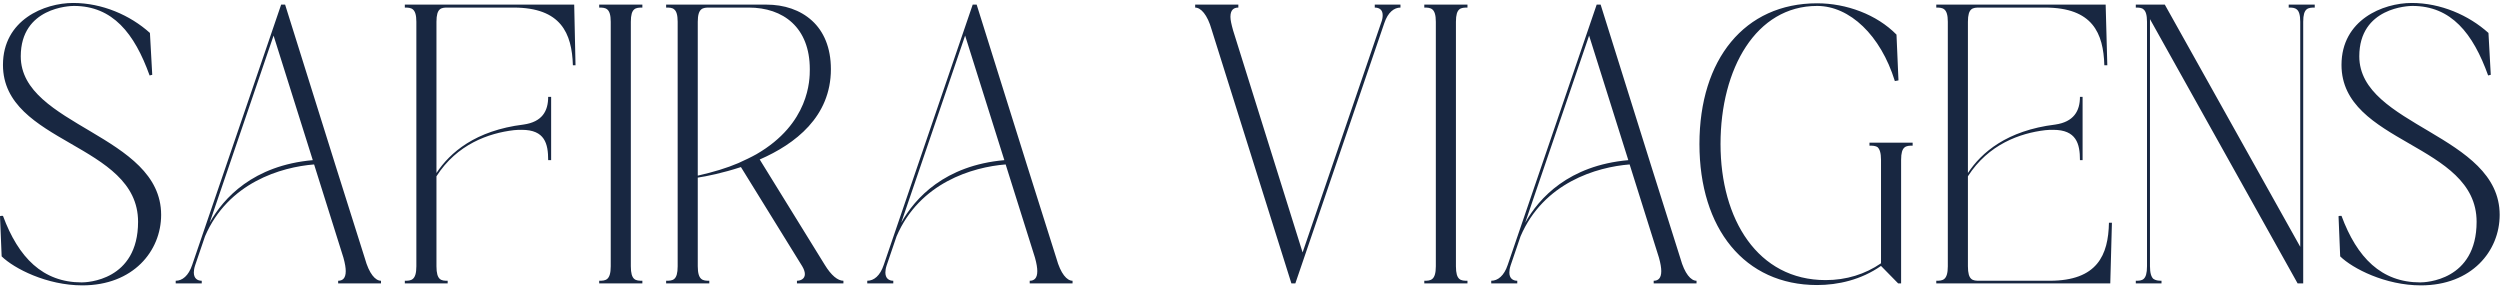 <svg xmlns="http://www.w3.org/2000/svg" width="1138" height="131" viewBox="0 0 1138 131" fill="none"><g clip-path="url(#clip0_219_4)"><path d="M9.45 25.65C9.45 57.45 73.35 61.2 73.35 97.8C73.35 114.3 60.6 129.9 37.5 129.9C21.3 129.9 6.45 122.25 0.75 116.7L0 98.4C0.45 98.25 0.6 98.25 0.75 98.25H1.35C8.4 117.3 19.5 128.55 37.2 128.55C39.45 128.55 62.85 127.8 62.85 100.95C62.85 65.1 1.35 65.55 1.35 29.55C1.35 9 20.25 1.35 33.3 1.35C46.5 1.35 59.25 6.9 68.25 15L69.3 34.05C68.7 34.2 68.85 34.2 68.1 34.35C61.2 15.15 51.3 2.7 33.6 2.7C31.95 2.7 9.45 3.3 9.45 25.65ZM152.58 74.85L166.08 117.6C168.03 124.65 170.88 127.8 173.43 127.8V129H153.93V127.8C155.88 127.8 157.38 126.75 157.38 123.45C157.38 121.95 157.08 120 156.33 117.3L142.98 74.85C127.98 76.05 103.83 83.1 93.331 107.55L88.831 120.75C88.38 122.1 88.231 123.15 88.231 124.05C88.231 126.75 89.88 127.8 91.831 127.8V129H79.981V127.8C82.981 127.8 85.831 125.55 87.481 120.6L127.98 2.1H129.78L151.83 72.45L152.58 74.85ZM124.53 16.2L95.43 101.4C101.73 90.15 115.23 75.3 142.38 72.9L124.53 16.2ZM261.377 2.1L261.977 29.7H260.777C260.327 15.15 255.377 3.45 233.777 3.45H203.777C200.927 3.45 198.677 3.6 198.677 9.9V78.75C204.827 69.45 216.377 59.4 238.277 56.7C246.827 55.5 249.527 50.55 249.527 44.1H250.877V72.9H249.527C249.527 65.4 248.027 59.1 237.527 59.1C236.327 59.1 235.277 59.1 233.927 59.25C222.377 60.6 207.977 65.7 198.677 80.25V121.2C198.677 127.65 200.927 127.8 203.777 127.8V129H184.277V127.8C187.127 127.8 189.527 127.65 189.527 121.2V9.9C189.527 3.6 187.127 3.45 184.277 3.45V2.1H261.377ZM292.404 2.1V3.45C289.404 3.45 287.154 3.6 287.154 9.9V121.2C287.154 127.65 289.404 127.8 292.404 127.8V129H272.754V127.8C275.604 127.8 278.004 127.65 278.004 121.2V9.9C278.004 3.6 275.604 3.45 272.754 3.45V2.1H292.404ZM383.923 127.8V129H362.773V127.8C364.273 127.8 366.373 127.05 366.373 124.8C366.373 123.9 366.073 122.7 365.173 121.2L337.273 76.05C329.023 78.75 321.673 80.25 317.623 80.85V121.2C317.623 127.65 320.023 127.8 322.873 127.8V129H303.223V127.8C306.223 127.8 308.473 127.65 308.473 121.2V9.9C308.473 6.75 307.873 5.1 306.973 4.35C306.073 3.45 304.723 3.45 303.223 3.45V2.1H348.823C356.923 2.1 364.273 4.5 369.673 9.45C374.923 14.25 378.223 21.6 378.223 31.5C378.223 53.1 362.023 65.55 345.823 72.6L375.373 120.45C378.373 125.4 381.373 127.8 383.923 127.8ZM336.073 74.25C339.073 72.9 341.923 71.55 344.323 70.2C368.473 56.25 368.623 36.3 368.623 31.65V31.5C368.623 12.45 356.473 3.45 340.873 3.45H322.873C320.023 3.45 317.623 3.6 317.623 9.9V79.95C324.823 78.3 330.823 76.5 336.073 74.25ZM467.375 74.85L480.875 117.6C482.825 124.65 485.675 127.8 488.225 127.8V129H468.725V127.8C470.675 127.8 472.175 126.75 472.175 123.45C472.175 121.95 471.875 120 471.125 117.3L457.775 74.85C442.775 76.05 418.625 83.1 408.125 107.55L403.625 120.75C403.175 122.1 403.025 123.15 403.025 124.05C403.025 126.75 404.675 127.8 406.625 127.8V129H394.775V127.8C397.775 127.8 400.625 125.55 402.275 120.6L442.775 2.1H444.575L466.625 72.45L467.375 74.85ZM439.325 16.2L410.225 101.4C416.525 90.15 430.025 75.3 457.175 72.9L439.325 16.2ZM544.043 3.45V2.1H563.693V3.45C561.743 3.45 560.093 4.35 560.093 7.65C560.093 9.15 560.543 11.1 561.293 13.8L592.943 114.9L628.643 10.5C629.243 9 629.393 7.95 629.393 6.9C629.393 4.35 627.743 3.45 625.793 3.45V2.1H637.493V3.45C634.643 3.45 631.793 5.55 630.143 10.5L589.643 129H587.843L551.543 13.5C549.593 6.6 546.593 3.45 544.043 3.45ZM667.99 2.1V3.45C664.99 3.45 662.74 3.6 662.74 9.9V121.2C662.74 127.65 664.99 127.8 667.99 127.8V129H648.34V127.8C651.19 127.8 653.59 127.65 653.59 121.2V9.9C653.59 3.6 651.19 3.45 648.34 3.45V2.1H667.99ZM751.409 74.85L764.909 117.6C766.859 124.65 769.709 127.8 772.259 127.8V129H752.759V127.8C754.709 127.8 756.209 126.75 756.209 123.45C756.209 121.95 755.909 120 755.159 117.3L741.809 74.85C726.809 76.05 702.659 83.1 692.159 107.55L687.659 120.75C687.209 122.1 687.059 123.15 687.059 124.05C687.059 126.75 688.709 127.8 690.659 127.8V129H678.809V127.8C681.809 127.8 684.659 125.55 686.309 120.6L726.809 2.1H728.609L750.659 72.45L751.409 74.85ZM723.359 16.2L694.259 101.4C700.559 90.15 714.059 75.3 741.209 72.9L723.359 16.2ZM870.634 64.95V66.3C867.634 66.3 865.384 66.45 865.384 72.75V129H864.034L856.234 121.05C847.234 127.35 836.734 129.75 827.134 129.75C794.134 129.75 773.584 104.1 773.584 65.55C773.584 27 794.134 1.5 827.134 1.5C840.484 1.5 854.284 6.6 863.284 15.75L864.184 36.6C863.284 36.75 863.584 36.75 862.534 36.9C856.084 16.05 841.984 2.7 827.134 2.7C799.384 2.7 783.184 31.2 783.184 65.55C783.184 99.9 800.134 127.5 831.034 127.5C840.484 127.5 849.034 124.8 856.234 119.85V72.75C856.234 69.6 855.634 67.95 854.734 67.05C853.684 66.3 852.334 66.3 850.984 66.3V64.95H870.634ZM959.996 101.4H961.346L960.596 129H881.396V127.8C884.246 127.8 886.646 127.65 886.646 121.2V9.9C886.646 3.6 884.246 3.45 881.396 3.45V2.1H958.496L959.246 29.7H957.896C957.446 15.15 952.646 3.45 930.896 3.45H901.046C898.046 3.45 895.796 3.6 895.796 9.9V78.75C901.946 69.45 913.496 59.4 935.546 56.7C943.946 55.5 946.796 50.55 946.796 44.1H947.996V72.9H946.796C946.796 65.4 945.146 59.1 934.646 59.1C933.446 59.1 932.396 59.1 931.046 59.25C919.496 60.6 905.096 65.7 895.796 80.25V121.2C895.796 127.65 898.046 127.8 901.046 127.8H932.996C954.746 127.8 959.696 116.1 959.996 101.4ZM1041.82 2.1H1053.67V3.45C1050.67 3.45 1048.42 3.6 1048.42 9.9V129H1045.87L978.667 8.7V121.2C978.667 124.35 979.267 126 980.167 126.9C981.217 127.65 982.417 127.8 983.917 127.8V129H972.217V127.8C975.067 127.8 977.317 127.65 977.317 121.2V9.9C977.317 6.75 976.717 5.1 975.817 4.35C974.917 3.45 973.567 3.45 972.217 3.45V2.1H985.417L1047.07 112.35V9.9C1047.07 6.75 1046.47 5.1 1045.57 4.35C1044.52 3.45 1043.32 3.45 1041.82 3.45V2.1ZM1073.95 25.65C1073.95 57.45 1137.85 61.2 1137.85 97.8C1137.85 114.3 1125.1 129.9 1102 129.9C1085.8 129.9 1070.95 122.25 1065.25 116.7L1064.5 98.4C1064.95 98.25 1065.1 98.25 1065.25 98.25H1065.85C1072.9 117.3 1084 128.55 1101.7 128.55C1103.95 128.55 1127.35 127.8 1127.35 100.95C1127.35 65.1 1065.85 65.55 1065.85 29.55C1065.85 9 1084.75 1.35 1097.8 1.35C1111 1.35 1123.75 6.9 1132.75 15L1133.8 34.05C1133.2 34.2 1133.35 34.2 1132.6 34.35C1125.7 15.15 1115.8 2.7 1098.1 2.7C1096.45 2.7 1073.95 3.3 1073.95 25.65Z" fill="#182741"></path></g><defs><clipPath id="clip0_219_4"><rect width="1138" height="131" fill="white"></rect></clipPath></defs></svg>